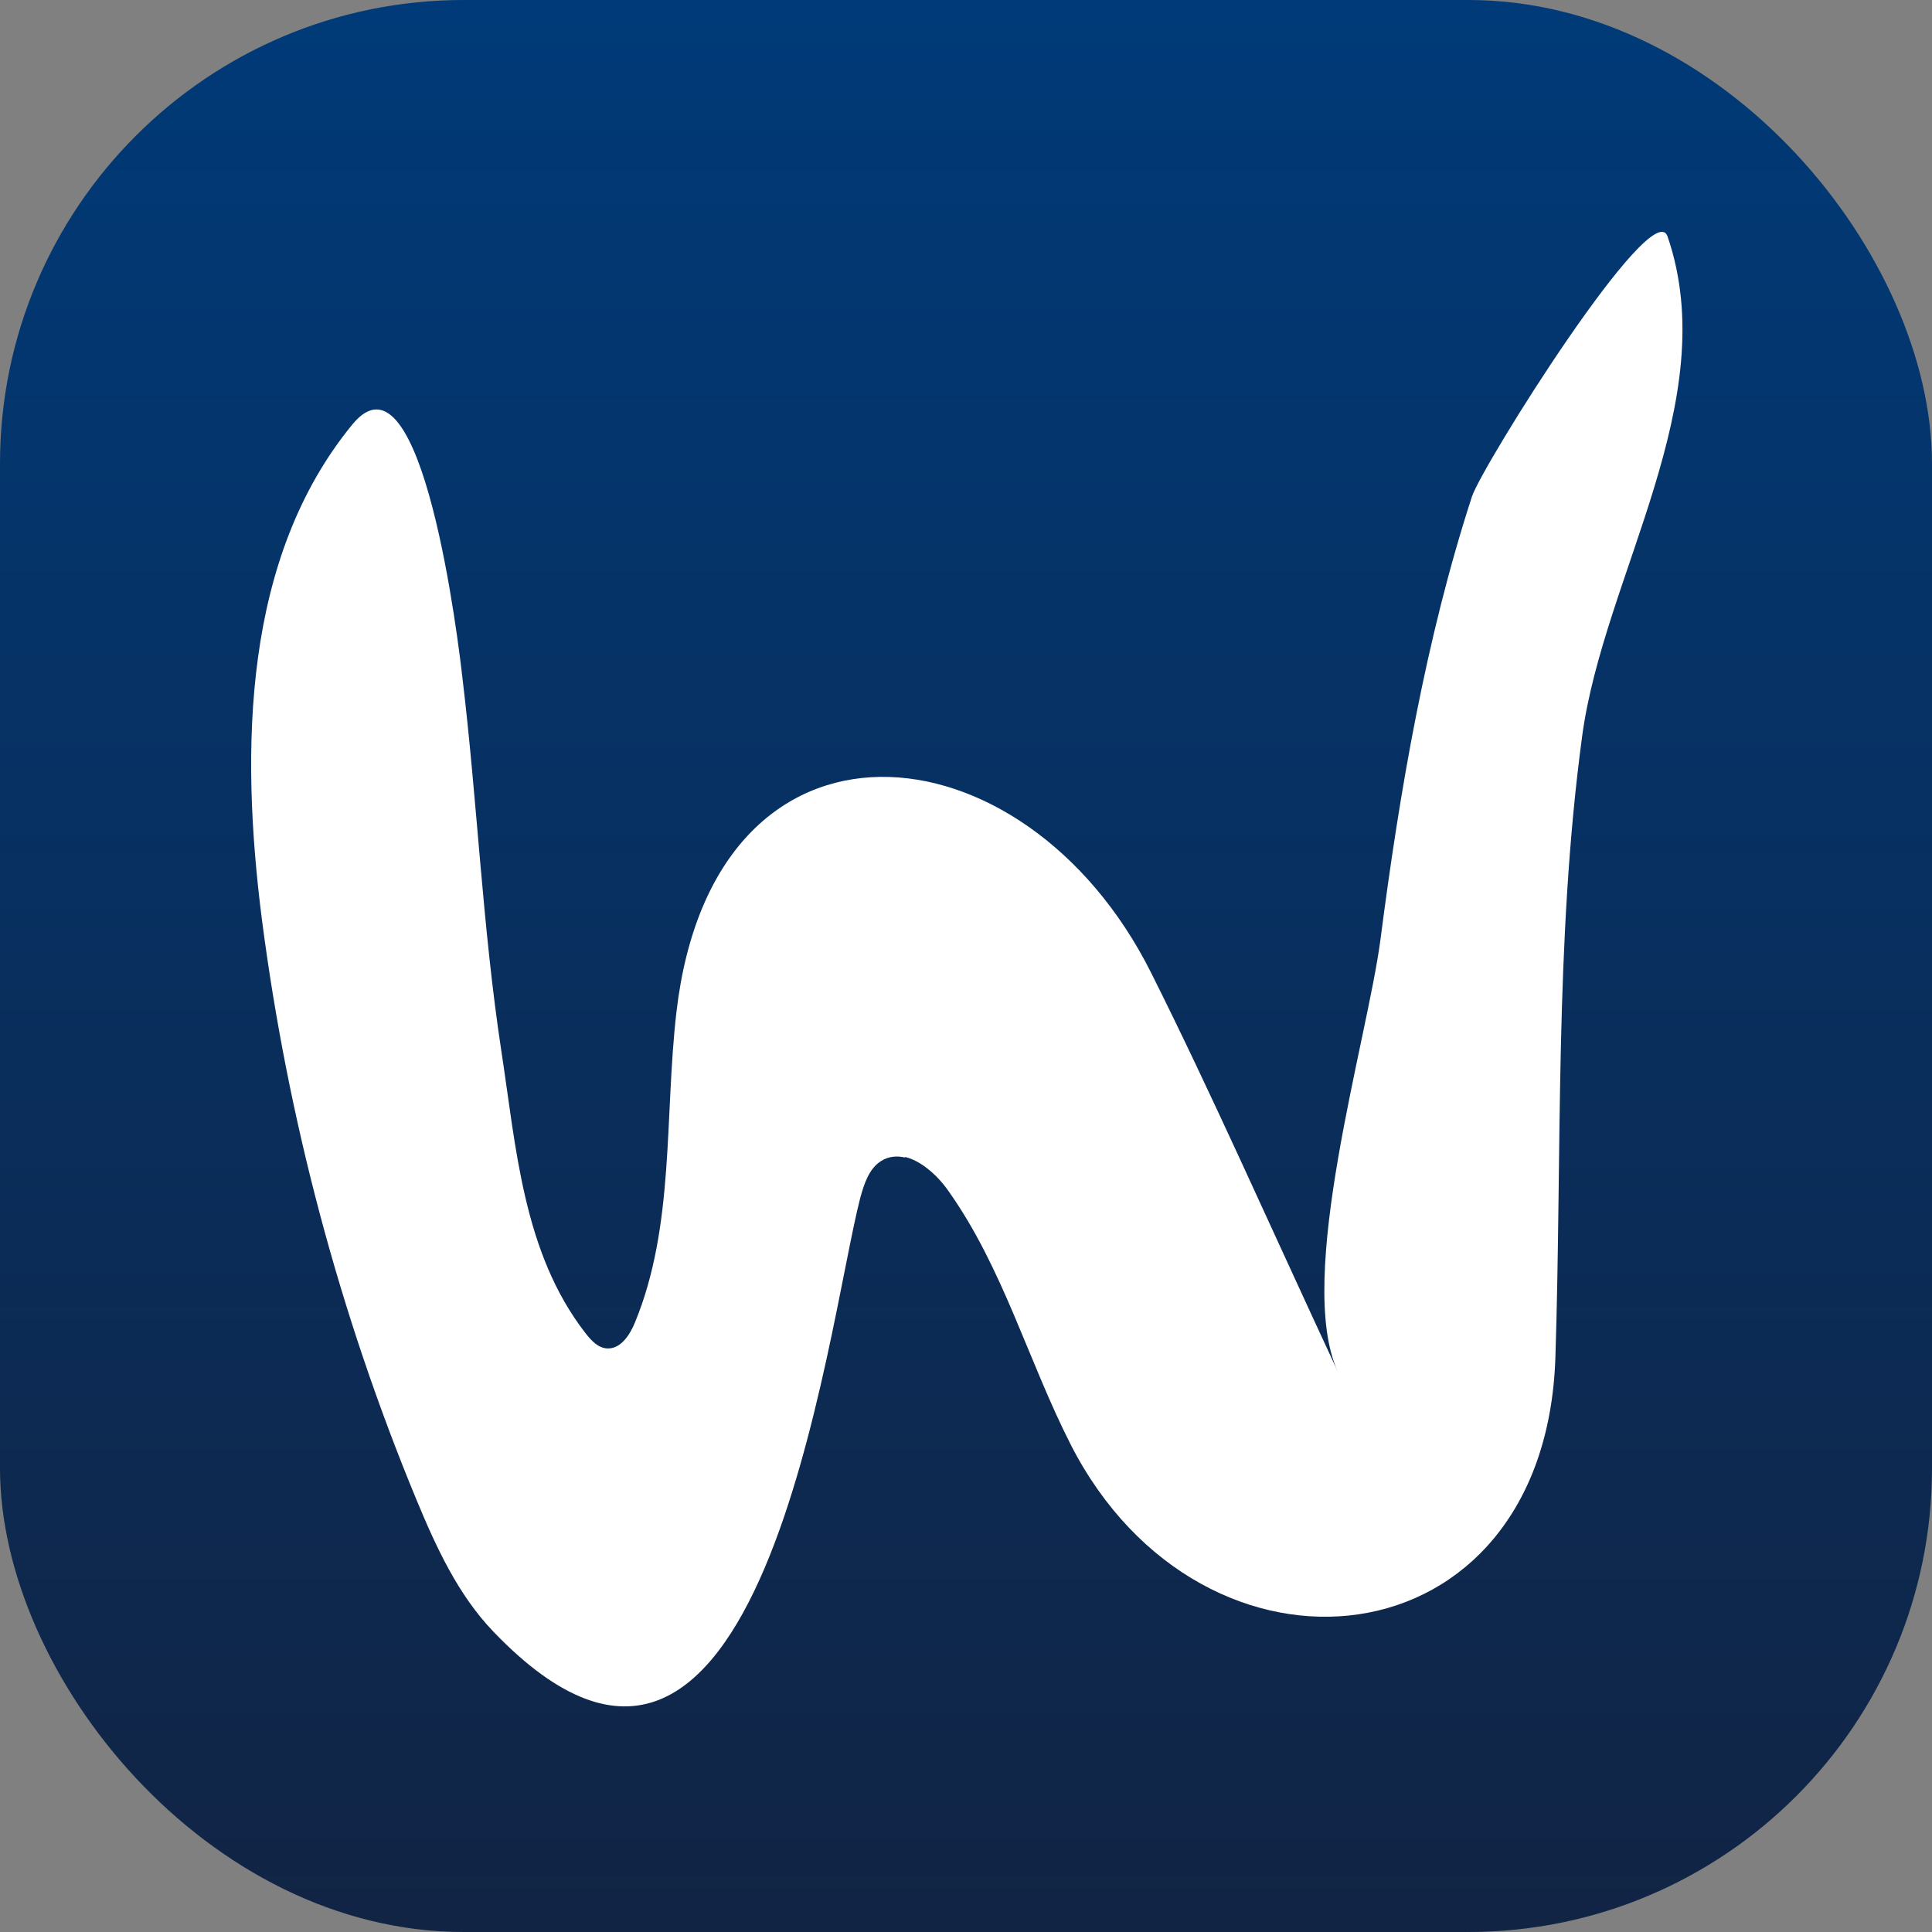 <?xml version="1.0" encoding="UTF-8"?>
<svg xmlns="http://www.w3.org/2000/svg" width="100" height="100" viewBox="0 0 100 100" fill="none">
  <rect x="0" y="0" width="100" height="100" fill="#808080" stroke="none"/>
  <rect width="100" height="100" rx="24" fill="url(#paint0_linear_2003_57)"></rect>
  <path d="M46.852 59.914C46.423 59.814 45.994 59.848 45.599 60.098C44.972 60.498 44.725 61.283 44.527 62C42.795 68.676 39.399 98.898 25.547 84.463C23.7 82.543 22.563 80.057 21.54 77.587C17.583 68.025 14.895 57.912 13.559 47.615C12.421 38.737 12.586 28.858 18.242 21.966C21.887 17.527 23.766 33.597 23.931 35.049C24.706 41.474 24.97 47.949 25.943 54.357C26.718 59.397 27.064 64.821 30.296 68.993C30.593 69.376 30.956 69.777 31.434 69.794C32.127 69.827 32.605 69.093 32.869 68.442C34.93 63.436 34.386 57.778 35.012 52.388C36.942 35.75 53.019 37.235 59.582 50.352C62.715 56.61 65.535 63.018 69.245 70.995C67.019 66.172 70.778 53.823 71.454 48.617C72.444 40.957 73.796 33.063 76.187 25.704C76.715 24.102 85.537 10.017 86.312 12.237C89.23 20.747 83.014 29.793 81.892 38.103C80.458 48.75 80.853 59.547 80.507 70.261C79.98 86.332 62.253 88.134 55.426 74.784C53.217 70.445 51.914 65.622 49.094 61.65C48.55 60.866 47.693 60.081 46.835 59.881L46.852 59.914Z" fill="white"></path>
  <defs>
    <linearGradient id="paint0_linear_2003_57" x1="50" y1="0" x2="50" y2="100" gradientUnits="userSpaceOnUse">
      <stop stop-color="#003A78"></stop>
      <stop offset="1" stop-color="#112444"></stop>
    </linearGradient>
  </defs>
</svg>
